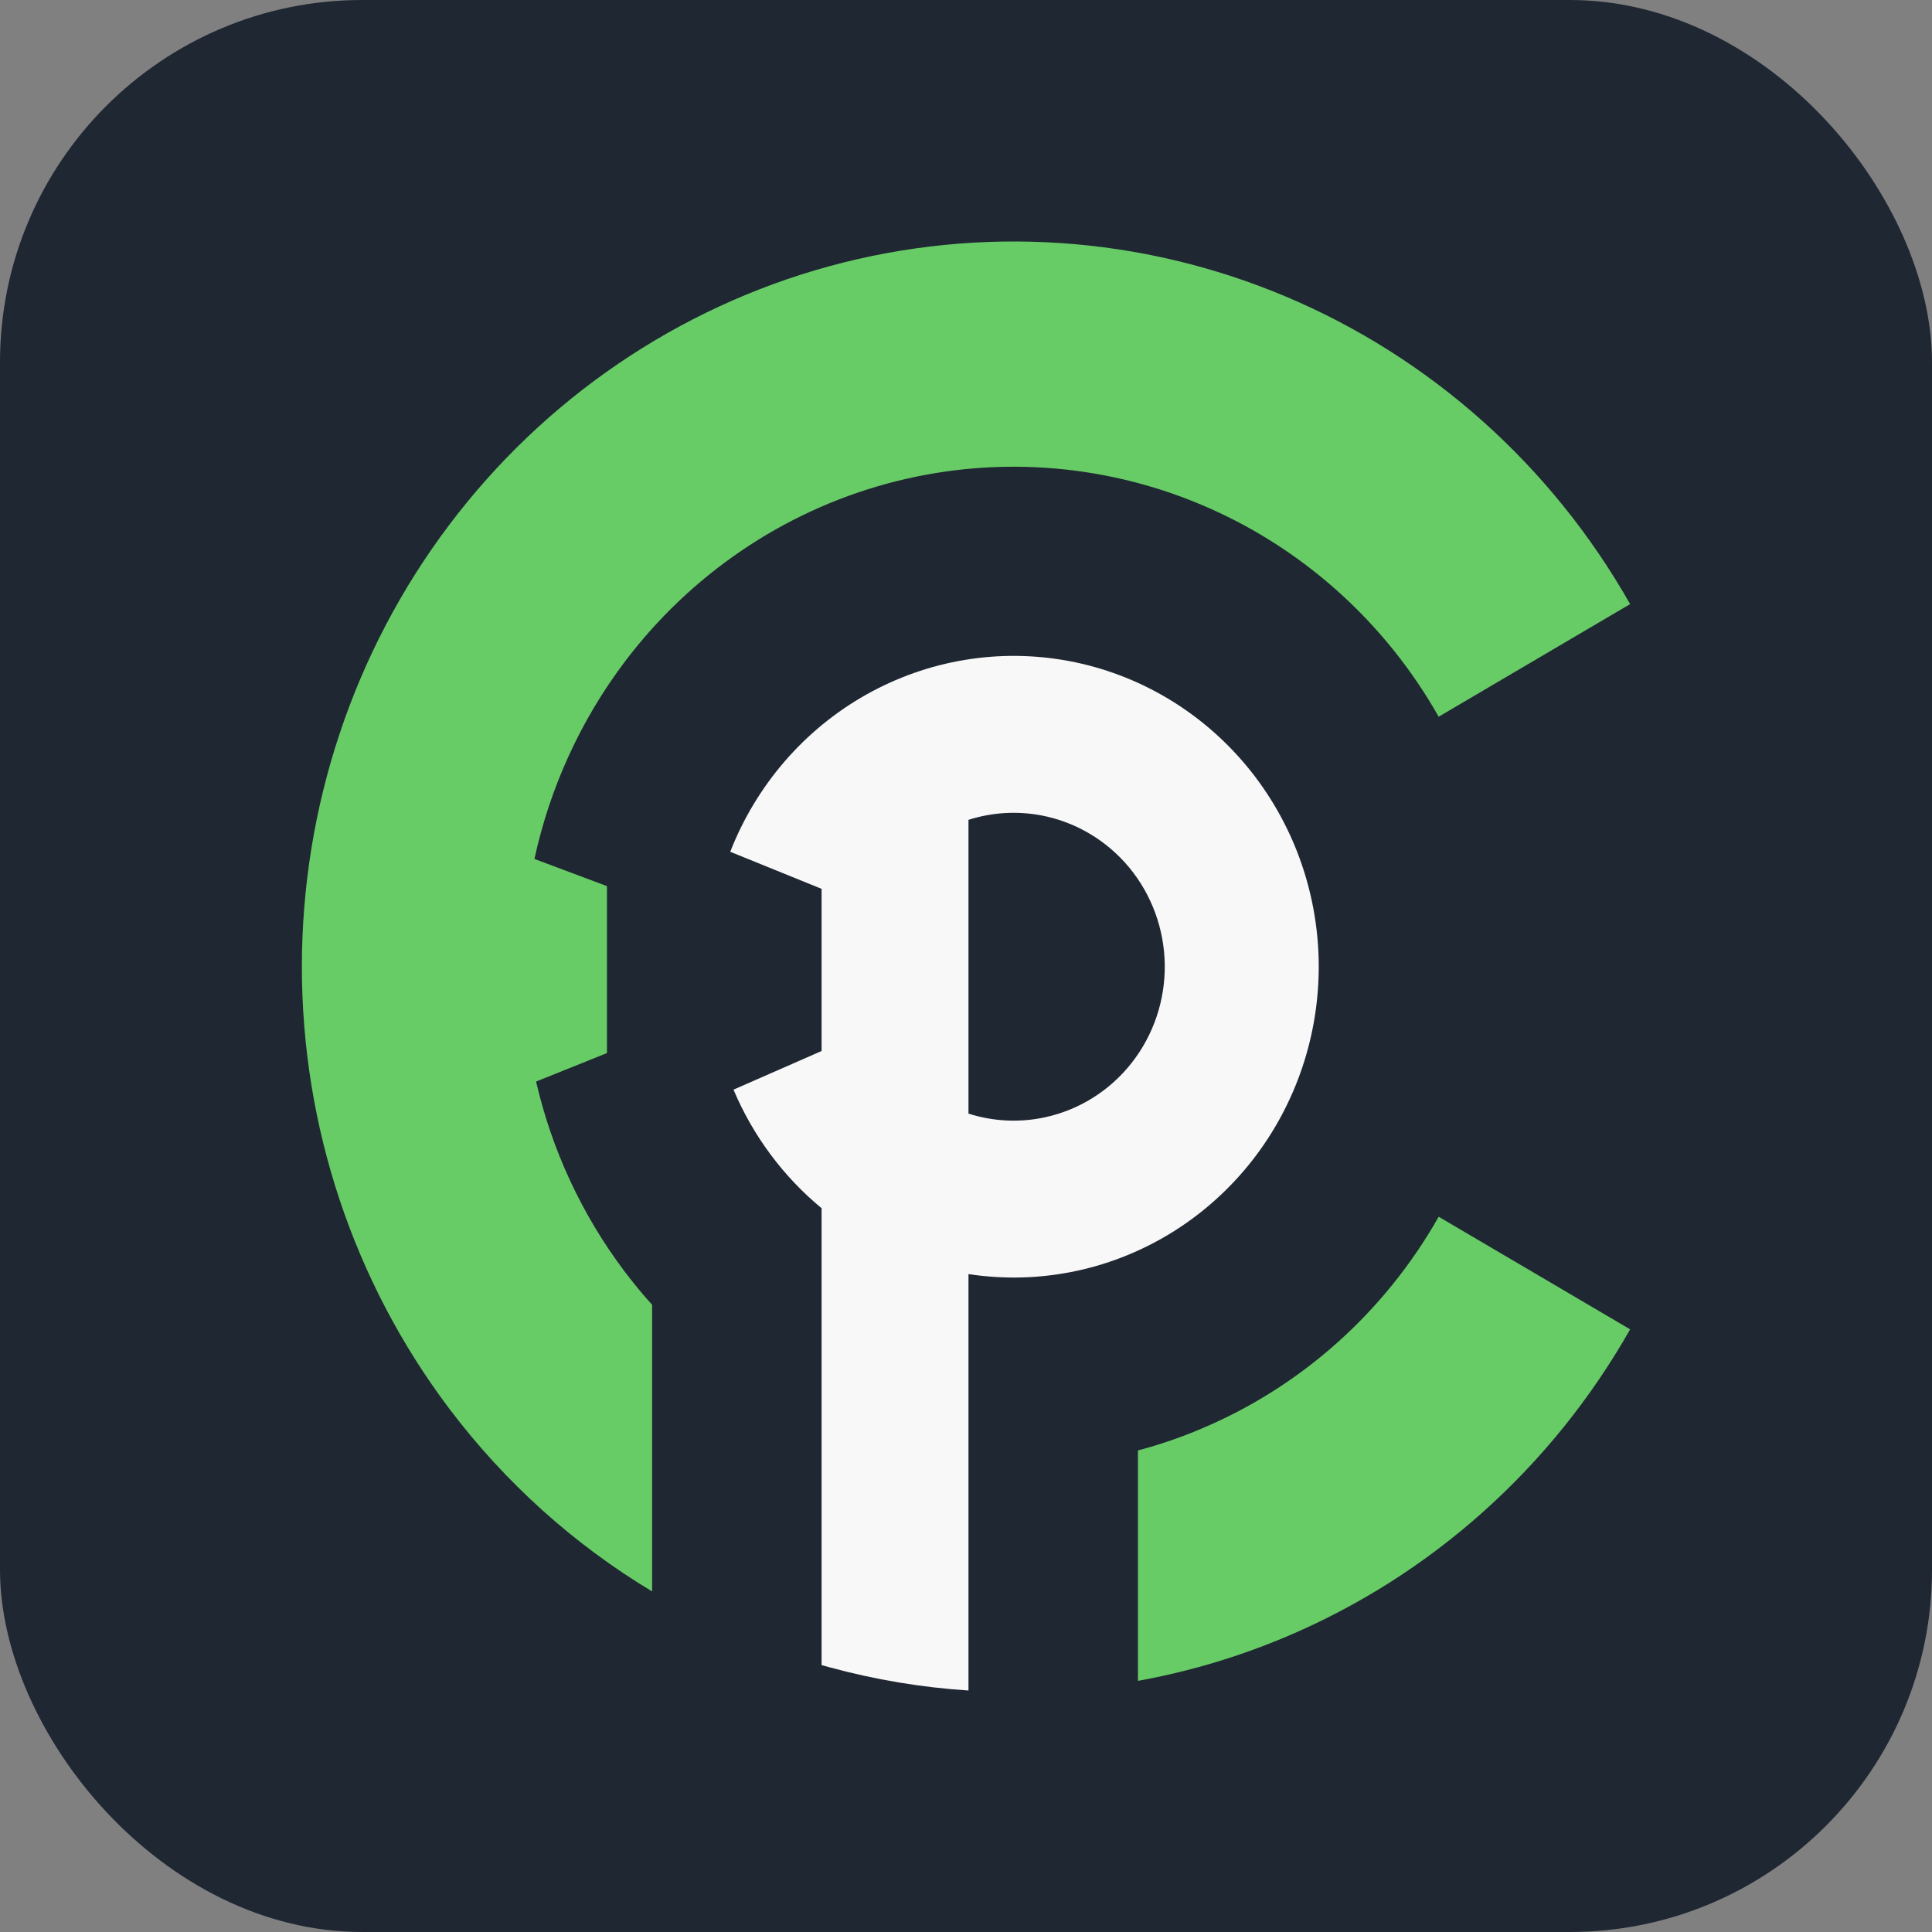 <svg width="32" height="32" viewBox="0 0 32 32" fill="none" xmlns="http://www.w3.org/2000/svg">
<rect x="0" y="0" width="32" height="32" fill="#808080" stroke="none"/>
<rect width="32" height="32" rx="6" fill="#1F2733"/>
<path d="M27 22.018C25.702 24.308 23.699 26.098 21.302 27.11C20.507 27.445 19.685 27.689 18.848 27.84V24.024C19.205 23.929 19.557 23.809 19.9 23.663C21.554 22.966 22.935 21.732 23.829 20.153L27 22.018Z" fill="#68CC66"/>
<path d="M7.436 23.325C8.363 24.555 9.507 25.582 10.801 26.359V21.612C10.64 21.434 10.487 21.247 10.341 21.054C9.637 20.119 9.141 19.047 8.879 17.914L10.053 17.442V14.677L8.852 14.227C9.107 13.05 9.613 11.938 10.341 10.97C11.43 9.524 12.957 8.484 14.686 8.012C16.414 7.541 18.247 7.663 19.9 8.361C21.554 9.058 22.935 10.292 23.829 11.871L27 10.006C25.702 7.716 23.699 5.926 21.302 4.914C18.904 3.902 16.245 3.725 13.738 4.409C11.232 5.094 9.016 6.602 7.436 8.7C5.856 10.797 5 13.368 5 16.012C5 18.656 5.856 21.227 7.436 23.325Z" fill="#68CC66"/>
<path fill-rule="evenodd" clip-rule="evenodd" d="M13.608 27.579L13.608 20.012C12.977 19.49 12.474 18.818 12.149 18.048L13.608 17.408V14.722L12.095 14.108C12.527 13.002 13.323 12.082 14.346 11.506C15.369 10.93 16.557 10.733 17.706 10.949C18.856 11.165 19.896 11.781 20.651 12.691C21.405 13.601 21.826 14.749 21.842 15.94C21.858 17.131 21.469 18.291 20.74 19.222C20.011 20.153 18.988 20.798 17.845 21.047C17.247 21.177 16.636 21.194 16.041 21.103L16.041 28C15.267 27.95 14.496 27.822 13.738 27.615C13.695 27.603 13.652 27.591 13.608 27.579ZM16.041 18.445C16.45 18.575 16.888 18.598 17.312 18.505C17.878 18.382 18.385 18.063 18.746 17.602C19.107 17.141 19.3 16.566 19.292 15.977C19.284 15.387 19.075 14.818 18.702 14.367C18.328 13.917 17.813 13.612 17.244 13.505C16.84 13.429 16.428 13.456 16.041 13.579V18.445Z" fill="#F8F8F8"/>
</svg>
